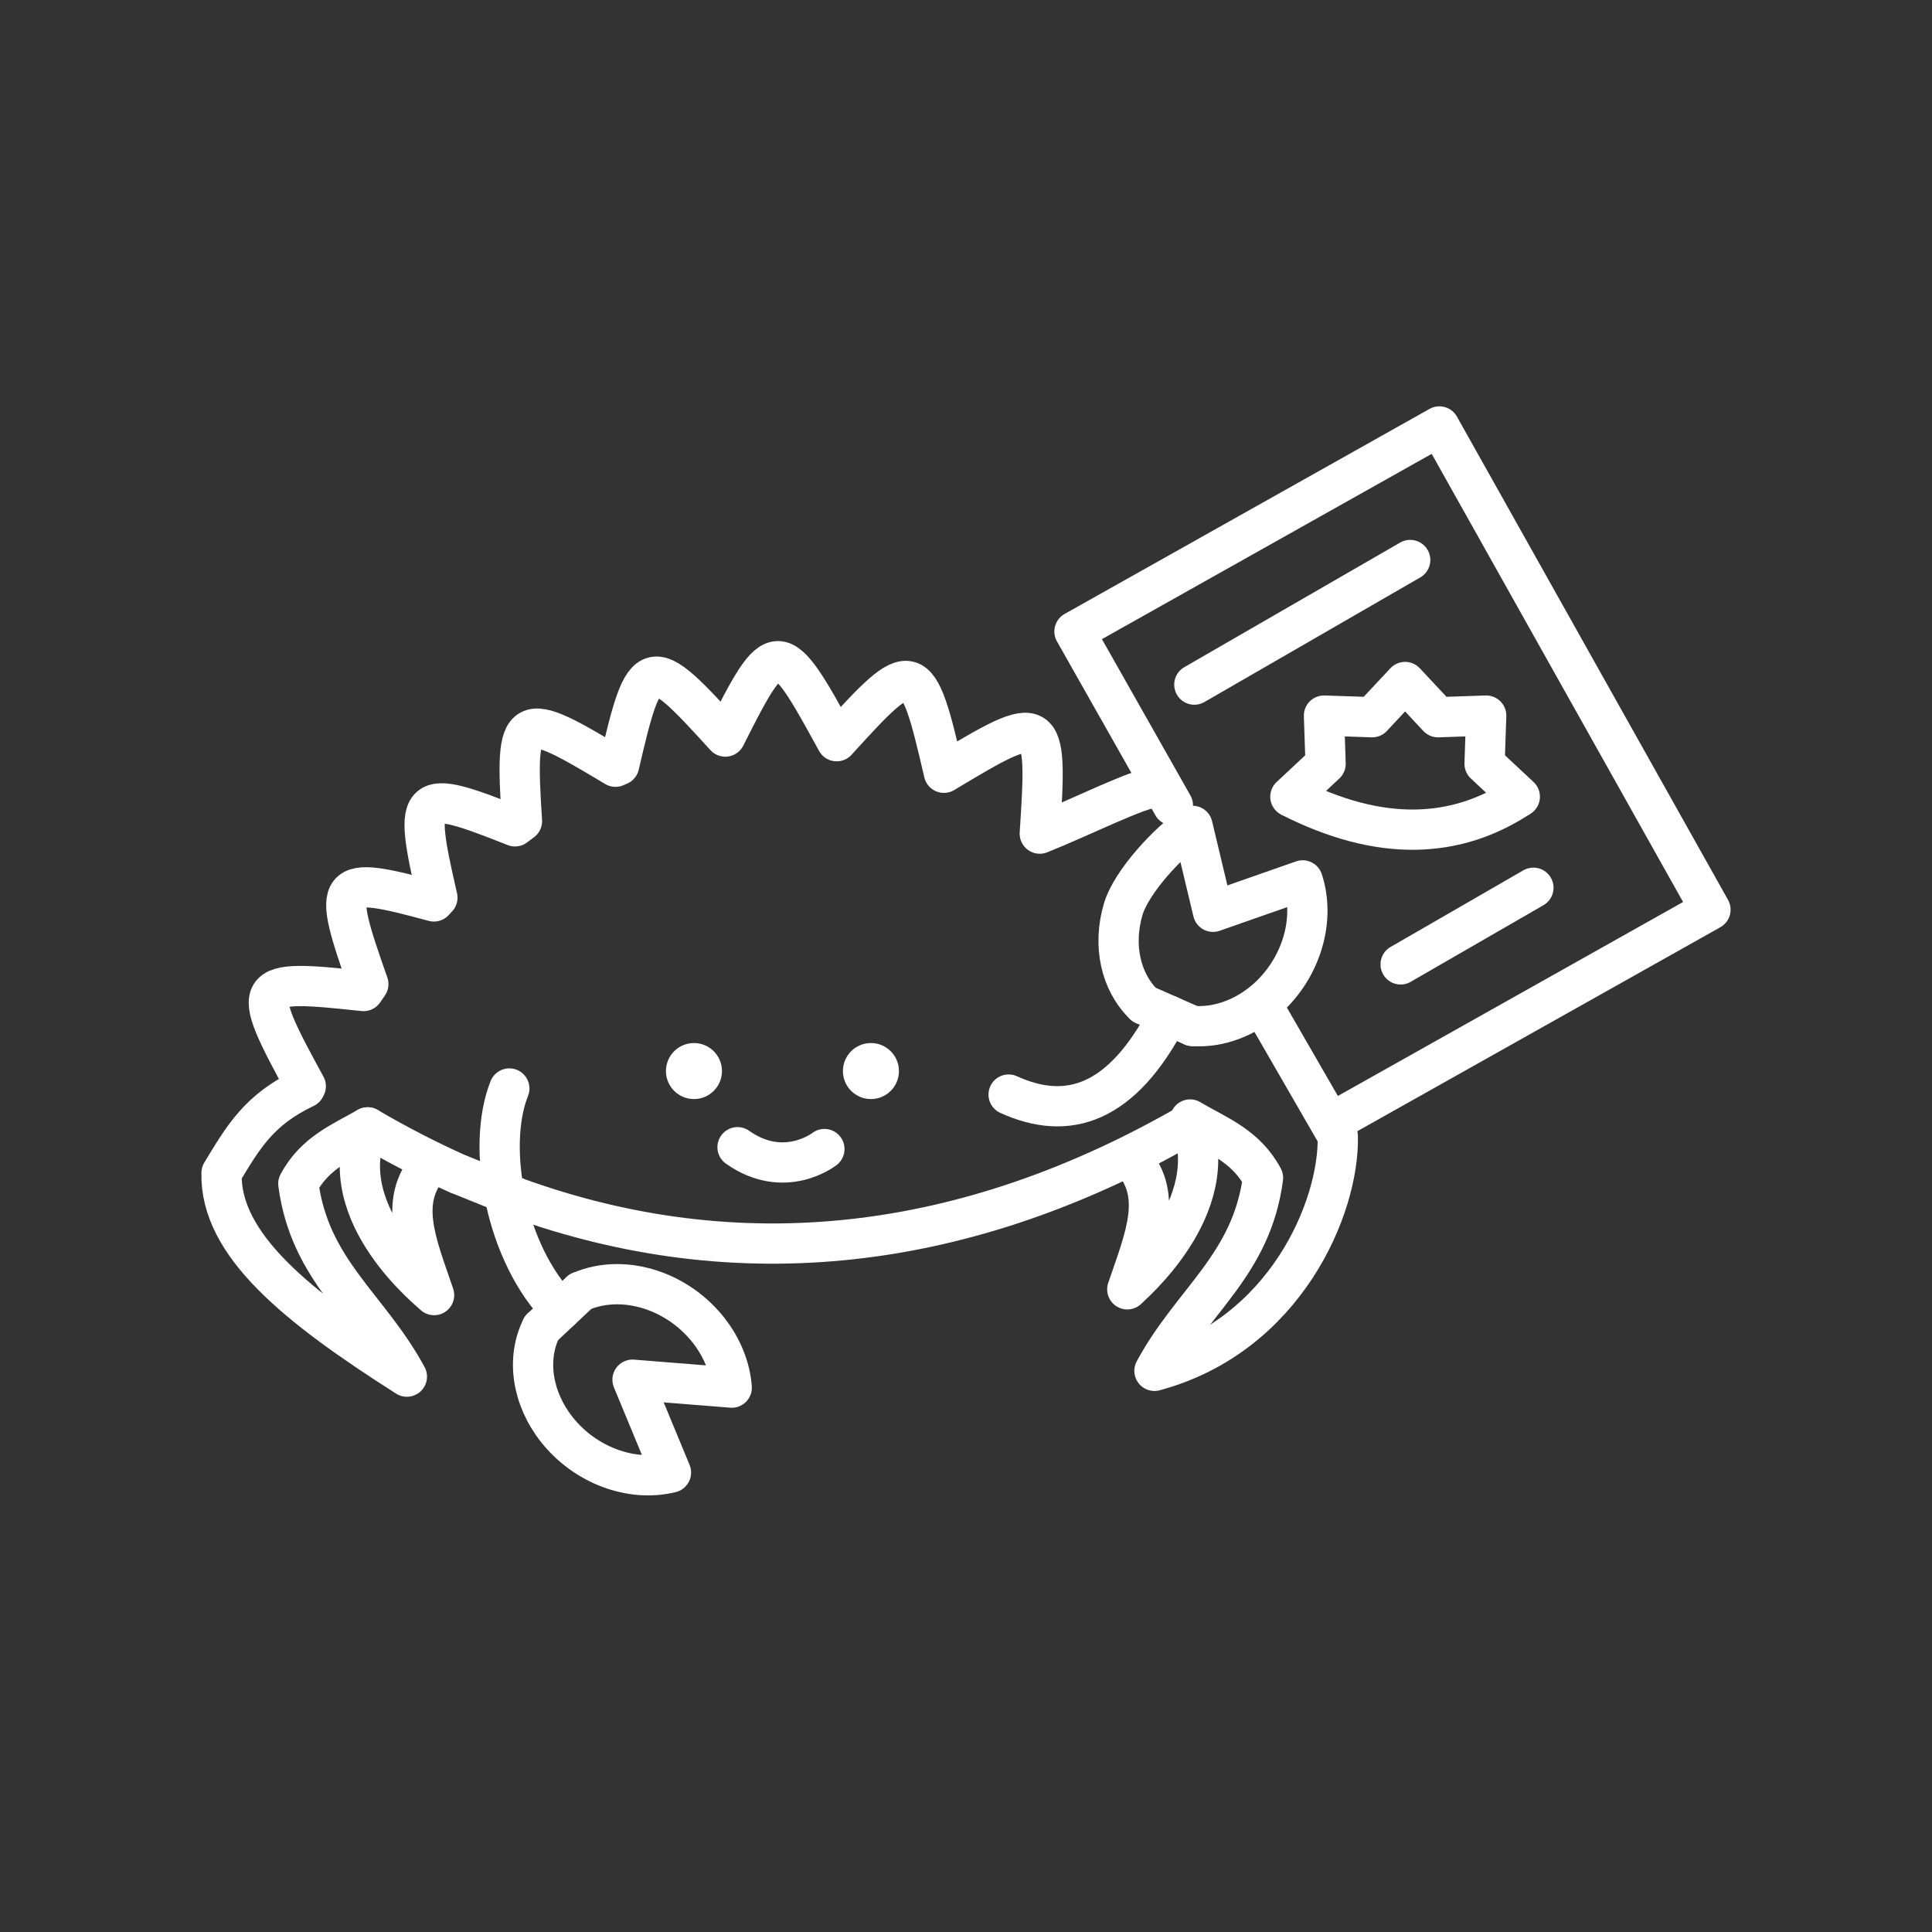 <svg version="1.1" viewBox="0 0 48 48" xml:space="preserve" xmlns="http://www.w3.org/2000/svg"><rect x="0" y="0" width="48" height="48" fill="#333333" stroke="none"/><defs><style>.a{fill:none;stroke:#fff;stroke-linecap:round;stroke-linejoin:round;}</style></defs><g fill="none" stroke="#fff"><g stroke-linecap="round" stroke-linejoin="round"><g><path d="m9.134 28.009c-0.901 2.178 1.641 4.134 1.651 4.167-0.448-1.314-0.921-2.374-0.051-3.292"/><path d="m29.568 27.814c0.901 2.178-1.55 4.186-1.561 4.219 0.448-1.314 0.921-2.374 0.051-3.292"/><path d="m28.683 19.571c-0.37-3.24e-4 -1.848 0.742-2.85 1.14 0.2-3.025 0.129-3.018-2.382-1.512-0.67-2.9-0.749-2.891-2.664-0.784-0.721-1.322-1.1-1.984-1.456-1.988h1e-5c-0.351-0.004-0.686 0.631-1.311 1.873-1.89-2.079-1.987-2.104-2.638 0.71-0.03 0.013-0.061 0.026-0.091 0.039-2.381-1.427-2.504-1.438-2.323 1.351-0.058 0.043-0.116 0.086-0.173 0.13-2.439-0.966-2.545-0.905-1.928 1.772-0.029 0.031-0.058 0.062-0.087 0.094-2.486-0.672-2.556-0.571-1.629 2.053-0.04 0.057-0.079 0.115-0.119 0.173-2.802-0.3-2.86-0.245-1.435 2.366-0.007 0.013-0.014 0.025-0.021 0.038-1.148 0.549-1.528 1.218-2.072 2.116-0.042 1.781 1.864 3.316 4.605 5.06-0.942-1.745-2.414-2.63-2.697-4.794 0.414-0.779 1.117-1.048 1.721-1.398 0.741 0.432 1.486 0.817 2.236 1.153m1.463 0.592c5.478 1.982 11.153 1.402 16.818-1.893 0.606 0.352 1.313 0.62 1.729 1.402-0.283 2.165-1.755 3.049-2.697 4.794 3.238-0.868 4.597-4.052 4.555-5.833"/><path d="m20.482 28.548s-0.99 0.78-2.158-0.046"/><path d="m13.453 32.996c-0.382 0.767-0.232 1.748 0.385 2.526 0.698 0.878 1.842 1.307 2.832 1.063l-0.955-2.307 2.465 0.197c-0.08-1.027-0.841-1.992-1.883-2.388-0.641-0.243-1.317-0.242-1.878 0.003"/><path d="m29.14 20.009-2.445-4.32 9.066-5.094 6.735 12.006-9.066 5.094"/><path d="m29.628 25.49c0.657 0.05 1.345-0.209 1.89-0.713 0.822-0.763 1.164-1.936 0.846-2.904l-2.227 0.78-0.51-2.135c-0.585 0.382-1.518 1.389-1.72 2.067-0.266 0.898-0.069 1.807 0.514 2.373"/></g><path d="m28.422 24.958 1.206 0.532"/><path d="m25.059 27.194c1.465 0.667 2.813 0.257 3.966-1.97"/><path d="m13.453 32.996 0.965-0.906"/><path d="m13.935 32.543c-1.373-1.384-1.862-4.043-1.281-5.5"/></g><path d="m11.37 29.162 1.463 0.592"/></g><ellipse cx="17.241" cy="26.61" rx=".696" ry=".696" fill="#fff" style="paint-order:stroke fill markers"/><ellipse cx="21.638" cy="26.61" rx=".696" ry=".696" fill="#fff" style="paint-order:stroke fill markers"/><g fill="none" stroke="#fff"><path d="m31.471 25.165 1.766 3.06" stroke-width="1px"/><g stroke-linecap="round" stroke-linejoin="round"><path d="m29.673 17.009 5.363-3.096" stroke-width="1px"/><path d="m34.798 23.96 3.299-1.904" stroke-width="1px"/><path d="m32.059 19.794 0.875-0.818-0.04-1.197 1.197 0.04 0.818-0.875 0.818 0.875 1.197-0.04-0.04 1.197 0.875 0.818" style="paint-order:stroke fill markers"/></g><path d="m32.059 19.794c2.228 1.131 4.104 1.052 5.697-1.1e-5" stroke-width="1px"/></g></svg>

